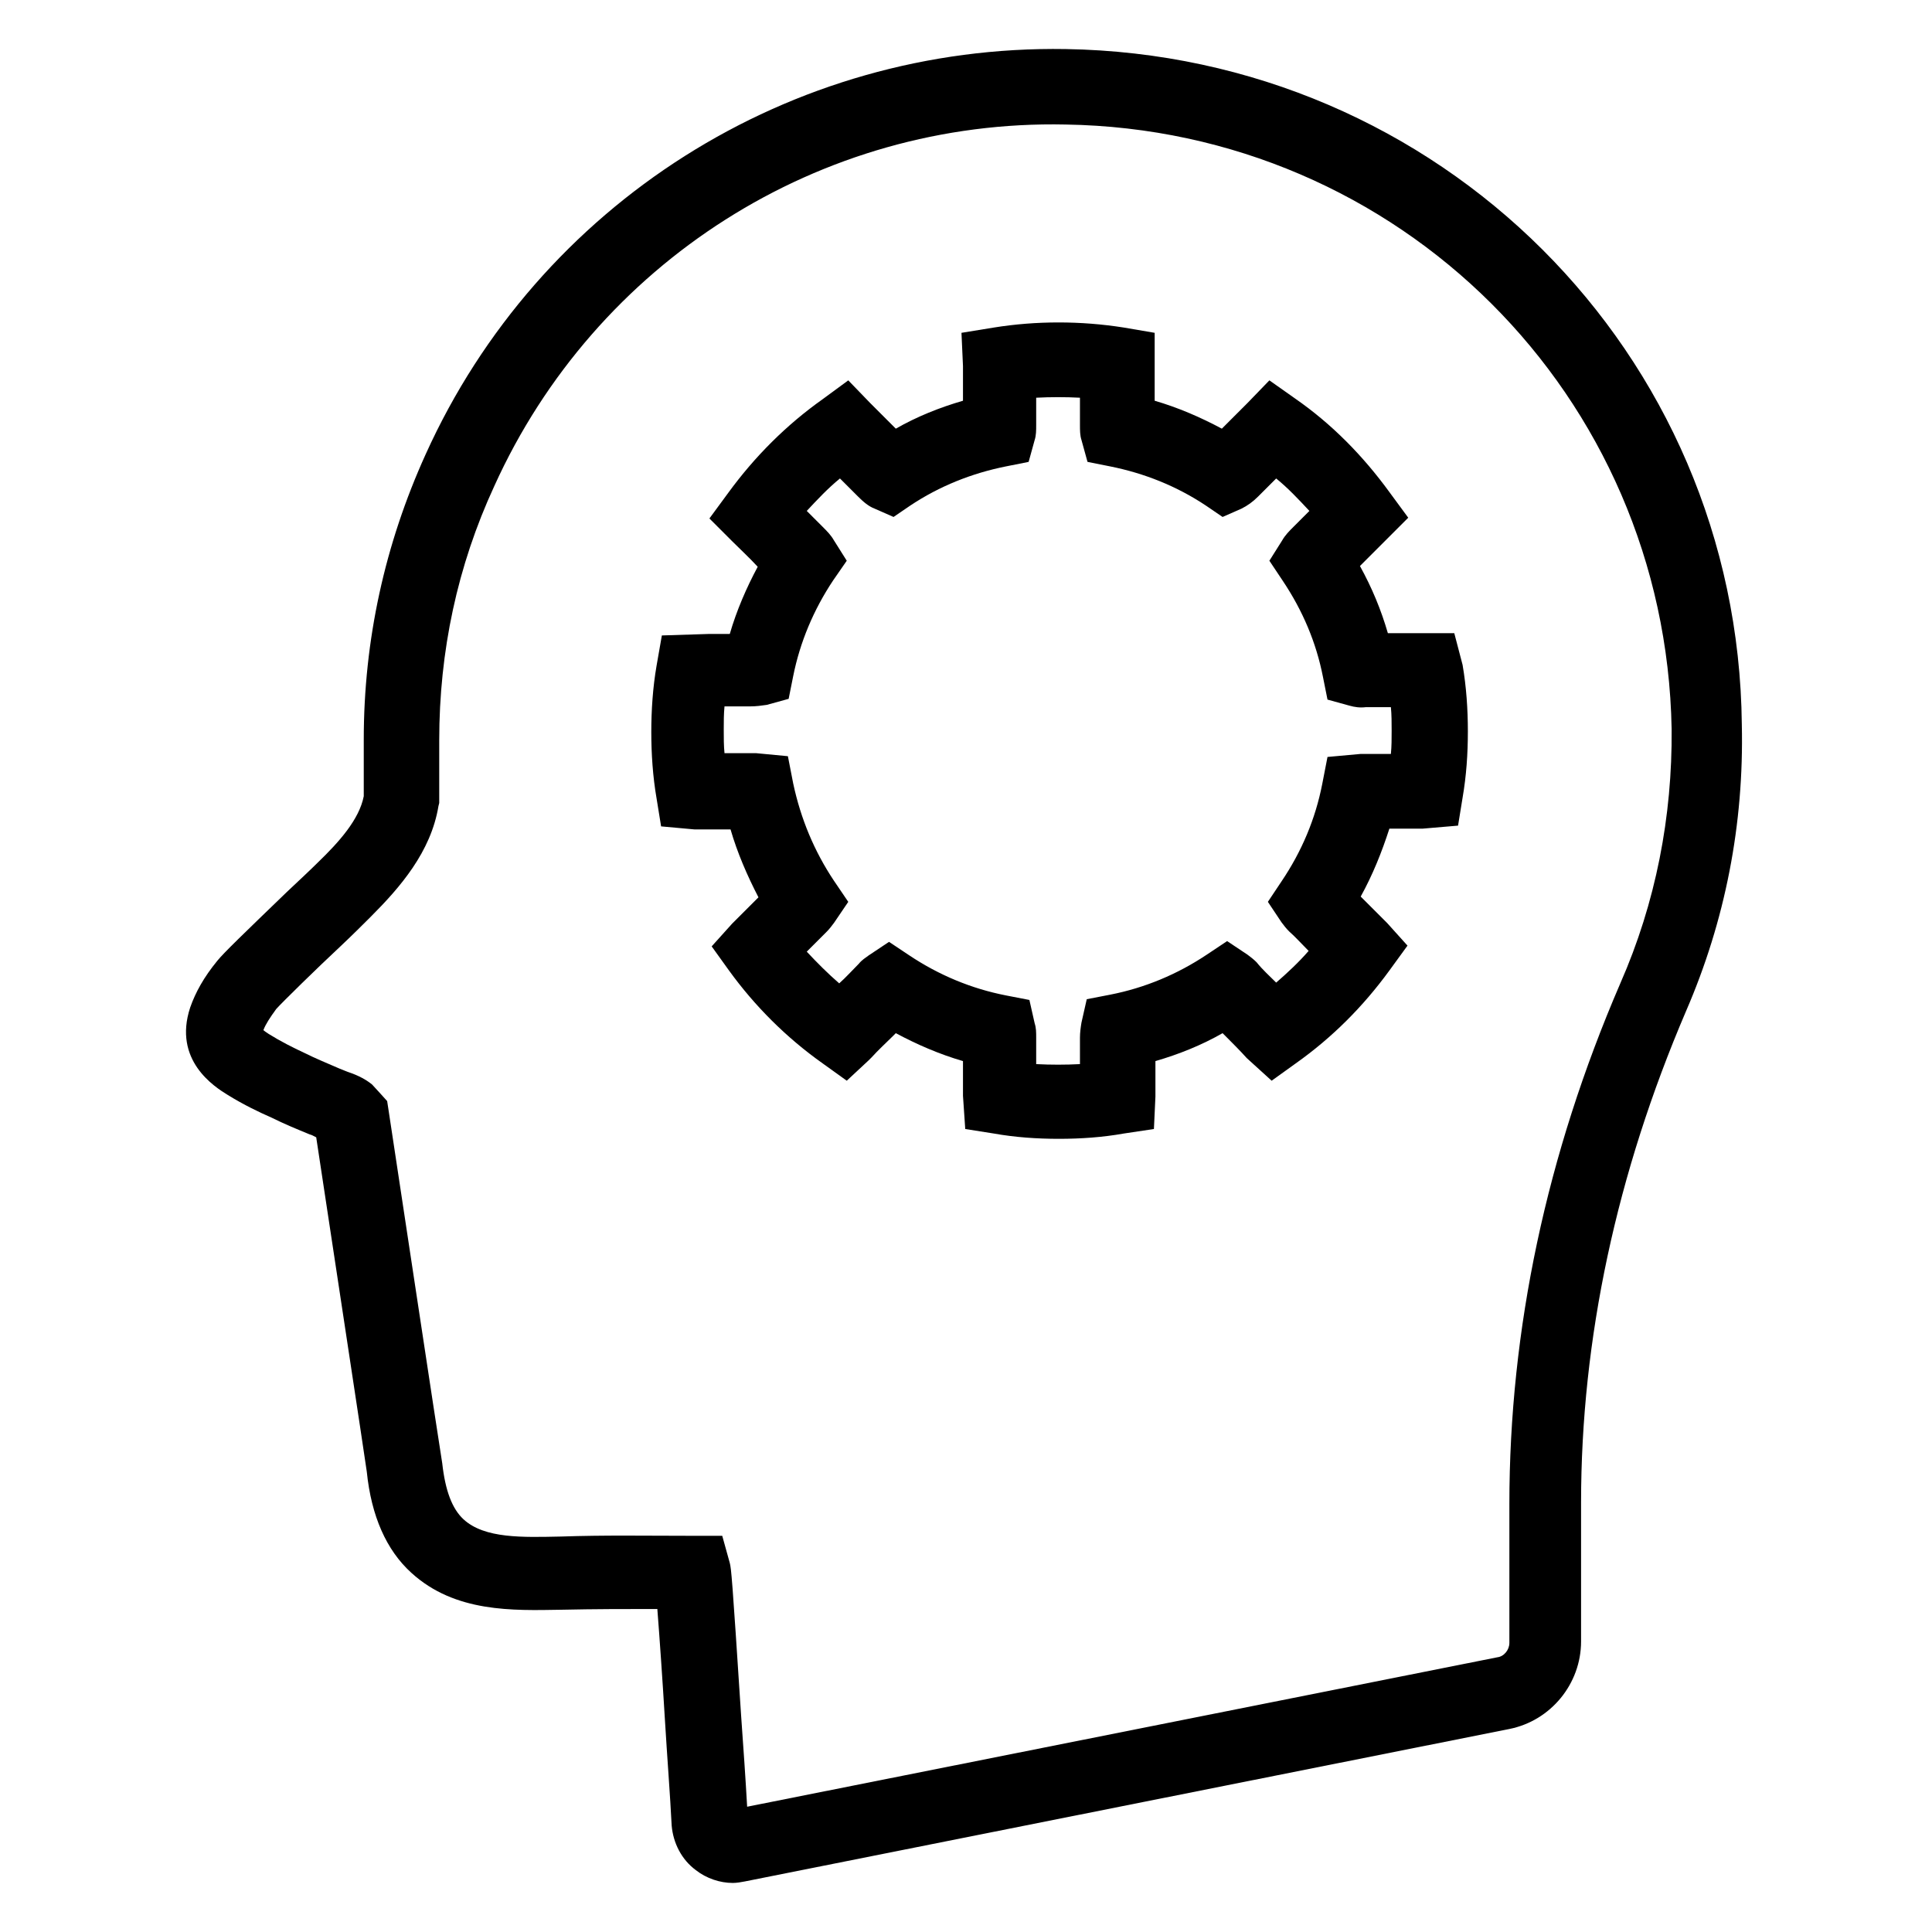 <?xml version="1.0" encoding="utf-8"?>
<!-- Generator: Adobe Illustrator 24.1.2, SVG Export Plug-In . SVG Version: 6.00 Build 0)  -->
<svg version="1.1" id="Layer_1" xmlns="http://www.w3.org/2000/svg" xmlns:xlink="http://www.w3.org/1999/xlink" x="0px" y="0px"
	 viewBox="0 0 256 256" style="enable-background:new 0 0 256 256;" xml:space="preserve">
<style type="text/css">
	.st0{fill:#000000;}
</style>
<g>
	<path class="st0" d="M192.7,83.9h-6.1c-0.9,0-1.8,0-2.7,0c-0.9-3.1-2.1-6-3.7-8.9c1.1-1.1,2.2-2.2,3.4-3.4l3-3l-2.5-3.4
		c-3.5-4.8-7.6-9-12.5-12.4l-3.4-2.4l-2.9,3c-0.8,0.8-1.6,1.6-2.4,2.4c-0.3,0.3-0.7,0.7-1,1c-2.8-1.5-5.8-2.8-8.9-3.7V51
		c0-0.8,0-1.7,0-2.7v-4.2l-4.1-0.7c-5.7-0.9-11.6-0.9-17.2,0l-4.3,0.7l0.2,4.4c0,0.8,0,1.7,0,2.5v1.2v0.9c-3.1,0.9-6.1,2.1-8.9,3.7
		c-0.3-0.3-0.7-0.7-1-1c-0.8-0.8-1.6-1.6-2.4-2.4l-2.9-3l-3.4,2.5c-4.8,3.4-9,7.6-12.5,12.4L94,68.7l3,3c1.1,1.1,2.3,2.2,3.4,3.4
		c-1.5,2.8-2.8,5.8-3.7,8.9c-0.9,0-1.8,0-2.7,0l-6.3,0.2l-0.7,4c-0.5,2.9-0.7,5.9-0.7,8.8s0.2,5.9,0.7,8.8l0.6,3.7l4.4,0.4h0.3
		c0.8,0,1.6,0,2.4,0c0.7,0,1.4,0,2.1,0c0.9,3.1,2.2,6.1,3.7,9c-0.4,0.4-0.9,0.9-1.3,1.3l-1.5,1.5c-0.3,0.3-0.5,0.5-0.7,0.7l-2.7,3
		l2.3,3.2c3.4,4.7,7.6,8.9,12.4,12.3l3.2,2.3l2.9-2.7l0.4-0.4c0.9-1,1.9-1.9,2.8-2.8c0.1-0.1,0.3-0.3,0.4-0.4
		c2.8,1.5,5.8,2.8,8.9,3.7c0,0.4,0,0.9,0,1.3c0,1.1,0,2.2,0,3.3l0.3,4.4l3.8,0.6c2.8,0.5,5.7,0.7,8.6,0.7c2.9,0,5.8-0.2,8.6-0.7
		l4-0.6l0.2-4.3v-0.1c0-1.1,0-2.2,0-3.3c0-0.4,0-0.9,0-1.3c3.1-0.9,6.1-2.1,8.9-3.7c0.1,0.1,0.2,0.2,0.4,0.4
		c0.9,0.9,1.9,1.9,2.8,2.9l3.3,3l3.2-2.3c4.8-3.4,8.9-7.5,12.4-12.3l2.4-3.3l-2.7-3c-0.2-0.2-0.4-0.4-0.7-0.7l-1.5-1.5
		c-0.4-0.4-0.9-0.9-1.3-1.3c1.6-2.9,2.8-5.9,3.8-9c0.1,0,0.2,0,0.3,0c1.4,0,2.8,0,4.1,0l4.7-0.4l0.6-3.7c0.5-2.9,0.7-5.8,0.7-8.8
		c0-2.9-0.2-5.9-0.7-8.8L192.7,83.9z M184.3,99.9c-0.1,0-0.1,0-0.2,0c-1.3,0-2.5,0-3.8,0l-4.4,0.4l-0.7,3.6
		c-0.9,4.6-2.7,8.9-5.4,12.9l-1.8,2.7l1.8,2.7c0.3,0.4,0.6,0.8,1,1.2c0.9,0.8,1.7,1.7,2.6,2.6c-1.3,1.5-2.8,2.9-4.3,4.2
		c-0.9-0.9-1.8-1.7-2.6-2.7c-0.4-0.4-0.8-0.7-1.2-1l-2.7-1.8l-2.7,1.8c-3.9,2.6-8.2,4.4-12.8,5.3l-3.1,0.6l-0.7,3.1
		c-0.1,0.6-0.2,1.3-0.2,2c0,1.2,0,2.3,0,3.5c-1.9,0.1-3.9,0.1-5.8,0c0-1.2,0-2.3,0-3.5c0-0.7,0-1.3-0.2-1.9l-0.7-3.1l-3.1-0.6
		c-4.6-0.9-8.9-2.7-12.8-5.3l-2.7-1.8l-2.7,1.8c-0.4,0.3-0.9,0.6-1.3,1.1c-0.9,0.9-1.7,1.8-2.6,2.6c-1.5-1.3-2.9-2.7-4.3-4.2
		c0.9-0.9,1.7-1.7,2.6-2.6c0.4-0.4,0.7-0.8,1-1.2l1.9-2.8l-1.9-2.8c-2.6-3.9-4.4-8.2-5.4-12.9l-0.7-3.6l-4.2-0.4H100
		c-0.7,0-1.4,0-2,0c-0.7,0-1.3,0-2,0c-0.1-1-0.1-2-0.1-3.1c0-1,0-2.1,0.1-3.1c1.1,0,2.2,0,3.4,0c0.8,0,1.5-0.1,2.2-0.2l2.9-0.8
		l0.6-3c0.9-4.5,2.7-8.8,5.3-12.7l1.8-2.6l-1.7-2.7c-0.4-0.7-0.9-1.2-1.5-1.8l-0.8-0.8c-0.4-0.4-0.9-0.9-1.3-1.3
		c1.4-1.5,2.8-3,4.4-4.3c0.8,0.8,1.6,1.6,2.4,2.4c0.7,0.7,1.4,1.3,2.2,1.6l2.5,1.1l2.2-1.5c3.9-2.6,8.2-4.3,12.7-5.2l3-0.6l0.8-2.9
		c0.2-0.6,0.2-1.3,0.2-2c0-0.9,0-1.8,0-2.7v-0.9c1.9-0.1,3.9-0.1,5.8,0v0.9c0,0.9,0,1.8,0,2.7c0,0.7,0,1.4,0.2,2l0.8,2.9l3,0.6
		c4.5,0.9,8.8,2.6,12.7,5.2l2.2,1.5l2.5-1.1c0.8-0.4,1.5-0.9,2.2-1.6c0.8-0.8,1.6-1.6,2.4-2.4c1.6,1.3,3,2.8,4.4,4.3
		c-0.4,0.4-0.9,0.9-1.3,1.3l-0.8,0.8c-0.6,0.6-1.1,1.1-1.5,1.8l-1.7,2.7L170,77c2.6,3.9,4.4,8.1,5.3,12.7l0.6,3l2.9,0.8
		c0.7,0.2,1.4,0.3,2.2,0.2c1.1,0,2.2,0,3.3,0c0.1,1,0.1,2.1,0.1,3.1C184.4,97.9,184.4,98.9,184.3,99.9z"/>
	<path class="st0" d="M141.2,6.5C104.7,5.9,71.4,27,56.4,60.2C51,72.1,48.2,84.8,48.2,98c0,0.5,0,3.2,0,7.5
		c-0.6,3.1-3.3,6.1-6.1,8.8c-0.9,0.9-2.4,2.3-4.1,3.9c-5.8,5.6-8.3,8-9.2,9.1c-1.8,2.2-2.9,4.2-3.6,6.2c-2.3,7,3.2,10.5,5,11.6
		c2.1,1.3,4.2,2.3,5.8,3c1.6,0.8,3.3,1.5,5,2.2l0.3,0.1c0.2,0.1,0.4,0.2,0.6,0.3c1.4,9.3,6.7,44.1,6.7,44.3
		c0.6,5.9,2.6,10.4,5.9,13.4c5.8,5.3,13.5,5,19.8,4.9c4.6-0.1,8.6-0.1,12.8-0.1c0.3,3.8,0.7,9.6,1,14.6s0.7,10.1,0.9,14.1
		c0.2,2.3,1.3,4.5,3.2,5.9c1.4,1.1,3.2,1.7,4.9,1.7c0.5,0,1.1-0.1,1.6-0.2L200,229.1c5.5-1.1,9.5-6,9.5-11.6v-18.4
		c0-21.7,4.7-43.6,13.9-65.1c5.2-12,7.7-24.8,7.4-38l0,0C230.3,46.7,190.7,7.3,141.2,6.5z M214.7,130.3c-9.8,22.7-14.7,45.9-14.7,69
		v18.4c0,0.9-0.7,1.8-1.6,1.9L99,239.4c-0.2-3.6-0.5-7.9-0.8-12.1c-1.2-18.5-1.3-19.4-1.5-20.2l-1-3.6h-3.8H91
		c-5.5,0-10.8-0.1-16.7,0.1c-5,0.1-10.1,0.3-12.9-2.3c-1.5-1.4-2.4-3.8-2.8-7.4c-0.1-0.4-7.1-46.7-7.1-46.7l-0.2-1.3l-0.9-1
		l-1.1-1.2c-1.1-0.9-2.4-1.4-3.3-1.7l-1-0.4c-1.6-0.7-3.1-1.3-4.7-2.1c-1.5-0.7-3.1-1.5-4.7-2.5c-0.3-0.2-0.6-0.4-0.7-0.5
		c0.3-0.8,0.9-1.7,1.7-2.8c0.8-0.9,5.5-5.5,8.4-8.2c1.7-1.6,3.2-3.1,4.1-4c3.9-3.9,8-8.6,9-14.7l0.1-0.4V106c0-4.5,0-7.4,0-7.9
		c0-11.8,2.4-23.1,7.3-33.7c13.4-29.6,43.1-48.6,75.7-47.9c44.2,0.7,79.5,35.9,80.3,80.1C221.6,108.2,219.4,119.6,214.7,130.3z"/>
</g>
</svg>
